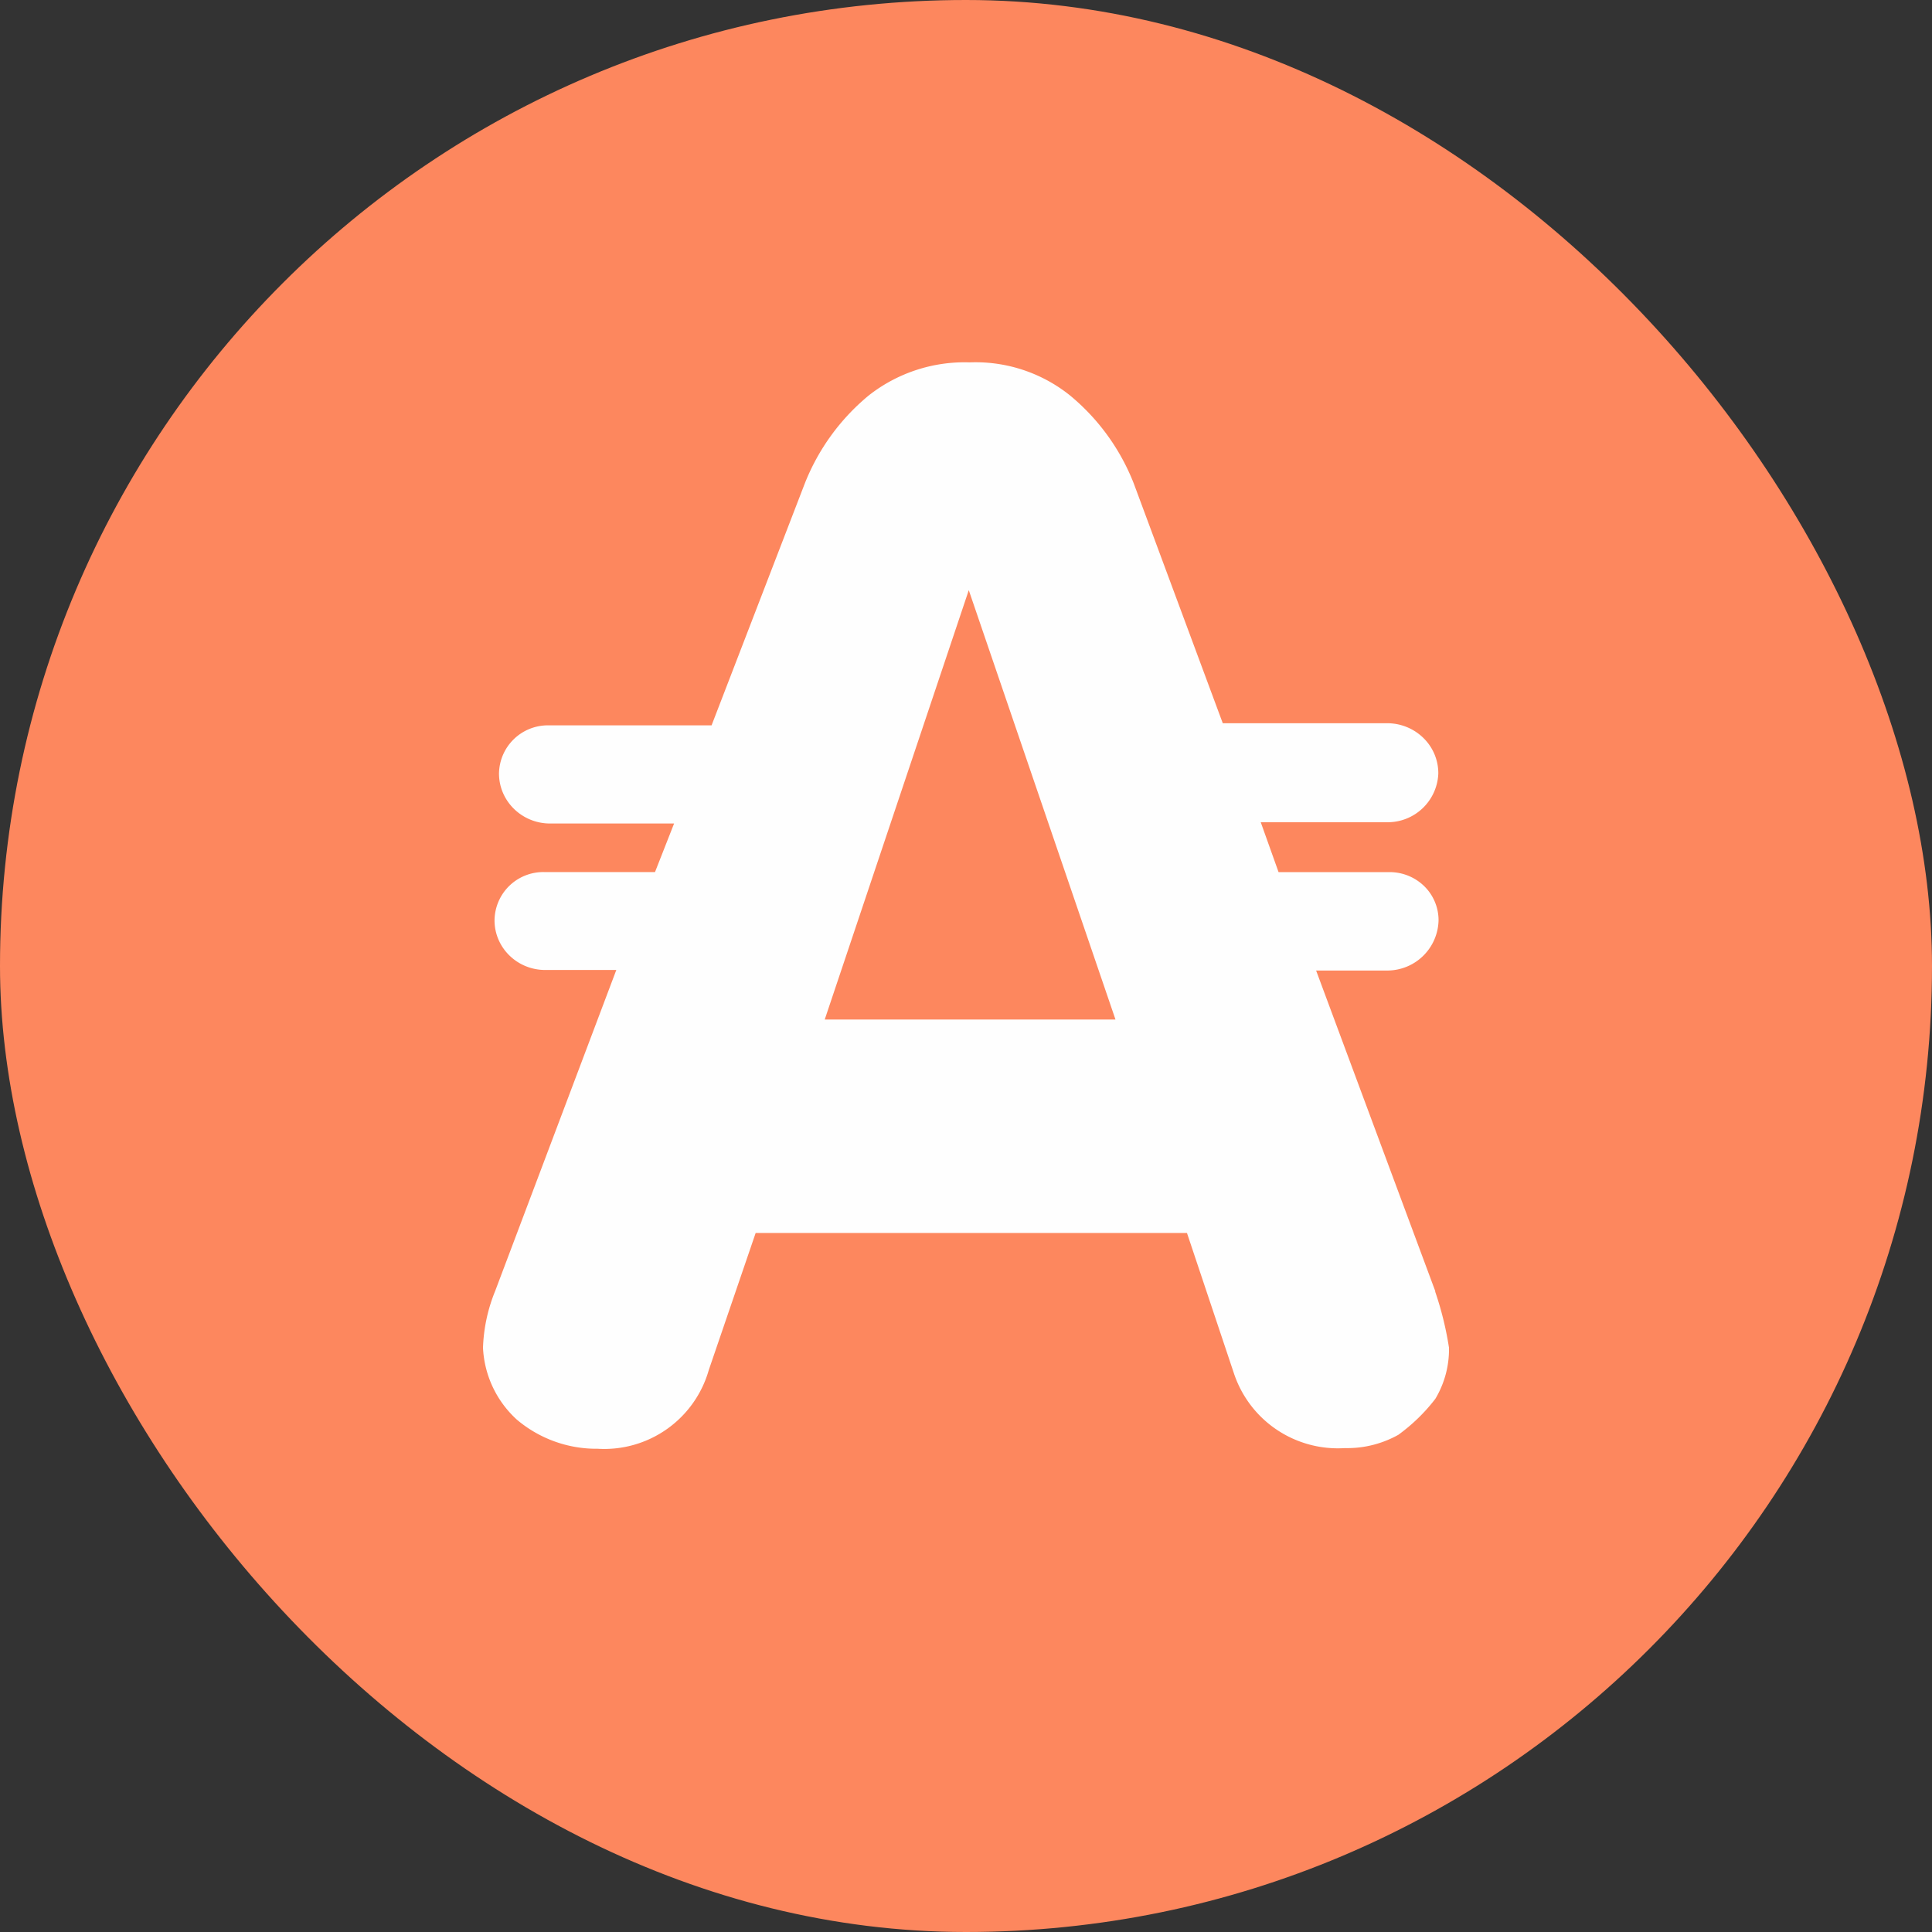 <svg xmlns="http://www.w3.org/2000/svg" width="32" height="32" fill="none" xmlns:v="https://vecta.io/nano"><rect width="100%" height="100%" fill="#333333" stroke="none"/><rect width="32" height="32" rx="16" fill="#fd875e"/><path d="M13.66 16.887l2.386-7.112 2.43 7.112H13.66zm10.112 4.497l-1.973-5.309h1.178a.85.85 0 0 0 .85-.836.79.79 0 0 0-.237-.561.82.82 0 0 0-.573-.233h-1.84l-.295-.826h2.095a.84.84 0 0 0 .846-.807c.001-.222-.088-.434-.248-.59s-.376-.244-.602-.243h-2.72L18.78 8.011c-.222-.569-.586-1.072-1.057-1.461a2.5 2.5 0 0 0-1.663-.548 2.57 2.57 0 0 0-1.671.548 3.61 3.61 0 0 0-1.06 1.46l-1.543 4.004H9.082a.81.81 0 0 0-.817.797c0 .458.379.829.847.829h2.053l-.316.804h-1.84a.81.81 0 0 0-.575.23.81.81 0 0 0-.243.569c0 .454.374.821.836.823h1.181l-2.006 5.316a2.72 2.72 0 0 0-.202.941 1.72 1.72 0 0 0 .56 1.19 2.04 2.04 0 0 0 1.34.483 1.8 1.8 0 0 0 1.84-1.305l.776-2.269h7.144l.777 2.323c.126.381.375.71.708.934s.731.332 1.132.306c.31.007.615-.07.884-.22.233-.17.44-.37.614-.598a1.6 1.6 0 0 0 .225-.844 5.44 5.44 0 0 0-.228-.927v-.013z" fill="#fefefe"/></svg>